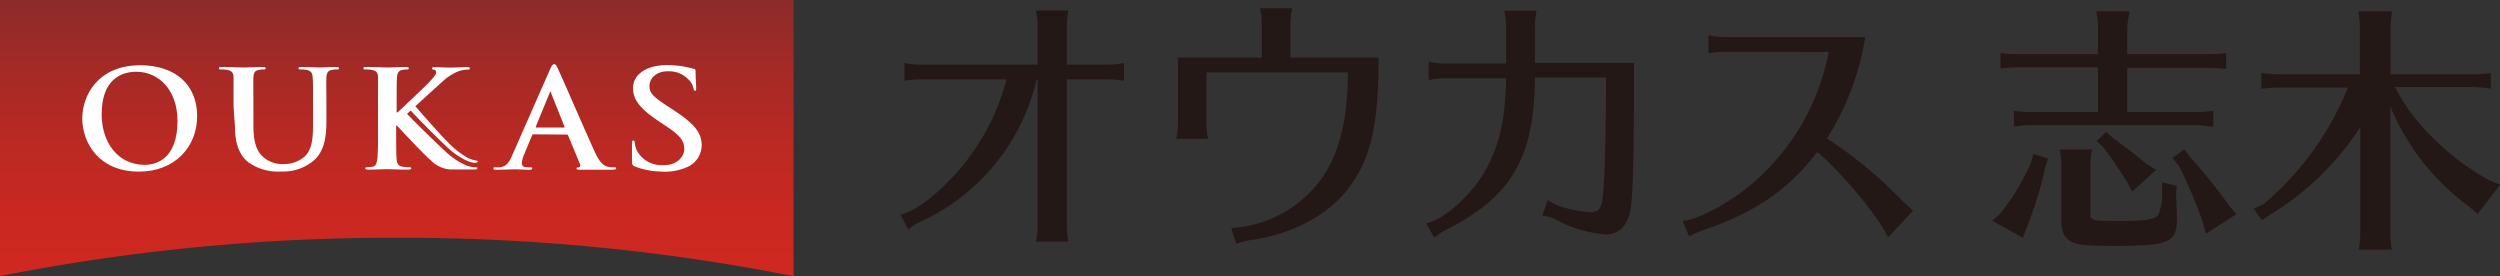 <svg xmlns="http://www.w3.org/2000/svg" xmlns:xlink="http://www.w3.org/1999/xlink" width="399.58" height="44.13" viewBox="0 0 399.58 44.13"><rect x="0" y="0" width="399.58" height="44.13" fill="#333333" stroke="none"/><defs><style>.cls-1{fill:#231815;}.cls-2{fill:url(#linear-gradient);}.cls-3{fill:#fff;}</style><linearGradient id="linear-gradient" x1="63.42" y1="44.13" x2="63.42" gradientUnits="userSpaceOnUse"><stop offset="0" stop-color="#d02820"/><stop offset="0.21" stop-color="#ca2821"/><stop offset="0.49" stop-color="#ba2923"/><stop offset="0.81" stop-color="#9f2a27"/><stop offset="1" stop-color="#8b2b2a"/></linearGradient></defs><g id="レイヤー_2" data-name="レイヤー 2"><g id="枠"><path class="cls-1" d="M165.85,4.18a10.43,10.43,0,0,0-.3-2.5h5.21a13.81,13.81,0,0,0-.25,2.5v6.15h6.77a12.66,12.66,0,0,0,2.37-.27v2.85a13.22,13.22,0,0,0-2.37-.22h-6.77V36.12a13.47,13.47,0,0,0,.25,2.5h-5.21a9.93,9.93,0,0,0,.3-2.5V12.69h-.16A33.32,33.32,0,0,1,147,35.5a6.93,6.93,0,0,0-1.82,1.2l-1.28-2.45c1.44-.08,4.41-2,7.29-4.85a36.27,36.27,0,0,0,9.69-16.71H146.93a12.65,12.65,0,0,0-2.37.22V10.06a12.3,12.3,0,0,0,2.37.27h18.92Z"/><path class="cls-1" d="M201.68,3.82a9.21,9.21,0,0,0-.3-2.5h5.16a13.59,13.59,0,0,0-.29,2.5V9.21h14.09c0,9.94-1.05,15.28-4,19.74-3.17,5-9.43,8.51-16.63,9.45a7.5,7.5,0,0,0-2.12.58l-.8-2.54a19.07,19.07,0,0,0,14.64-8.2c2.71-4,4-9.36,4-16.67h-22.6v8.2a11.52,11.52,0,0,0,.26,2.41H188a10.41,10.41,0,0,0,.26-2.41V9.21h13.42Z"/><path class="cls-1" d="M240.72,4.22a10.26,10.26,0,0,0-.3-2.5h5.17a12.8,12.8,0,0,0-.26,2.5v5.84h15.83c0,14.79-.13,20.72-.55,23.35s-1.78,4.05-4,4.05a19.76,19.76,0,0,1-8-2.4,6.94,6.94,0,0,0-2.12-.58l.89-2.5a7.9,7.9,0,0,0,2,1,18.13,18.13,0,0,0,4.87.93c1.22,0,1.69-.53,1.9-2.27.34-2.85.51-8.6.55-19.25H245.33c-.08,12.88-3.73,19.07-14.39,24.46A8.72,8.72,0,0,0,229.25,38l-1.31-2.32c3-.57,7.66-4.9,9.78-9s2.87-7.89,3-14.17h-10a9.71,9.71,0,0,0-2.37.31v-3a9,9,0,0,0,2.37.32h10Z"/><path class="cls-1" d="M275.44,8.28a12.19,12.19,0,0,0-2.37.26V5.65a12.3,12.3,0,0,0,2.37.27h22.69A42.9,42.9,0,0,1,292,22.13a68.51,68.51,0,0,1,11.77,9.67c.8.76,1.56,1.47,2,1.88l-4,4.27c-1.52-3.3-7-9.89-11.3-13.68-.51.67-.93,1.16-1.49,1.83-4.06,4.81-9.43,8.24-16.8,10.7a12.28,12.28,0,0,0-2.2,1l-1.06-2.5c2.71-.18,8.47-3.39,12.07-6.77a36.8,36.8,0,0,0,11.3-20.23Z"/><path class="cls-1" d="M327.35,25.34l-.46,1.43a58.62,58.62,0,0,1-3,9.7L323.32,38l-4.89-2.71,1.24-1.1a37.58,37.58,0,0,0,4.88-8l.45-1.6ZM340,17.9H351a17.85,17.85,0,0,0,2.75-.2v2.54l-.21,0-.82-.08A10.86,10.86,0,0,0,351,20H324.63c-.57,0-1,0-1.56.08l-.77.12-.42,0V17.7a18.91,18.91,0,0,0,2.75.2h10.68V10.76H322.5a18.11,18.11,0,0,0-2.75.2V8.46a17.51,17.51,0,0,0,2.75.2h12.81V4.52c0-.54,0-1-.08-1.52l-.12-.82-.05-.38h5.26l0,.42-.12.61A12.31,12.31,0,0,0,340,4.52V8.66h13.06a16.61,16.61,0,0,0,2.75-.2V11l-.45,0-.57-.08c-.45,0-1-.08-1.73-.08H340Zm7.81,13.43c.08,1.19.12,2.79.12,3.74,0,3.7-1.31,4.23-10,4.23-4.8,0-6.16-.17-7.15-.86s-1.31-1.61-1.31-3.21V26.61c0-.58,0-1-.08-1.52l-.12-.78-.05-.41h5.14a17.5,17.5,0,0,0-.25,2.71v7.47c0,1.19.16,1.24,4.6,1.24,4,0,5.71-.25,6.2-.91a7.41,7.41,0,0,0,.66-3.28l0-2,2.34.58Zm-10-9.2c2.17,1.56,3.65,2.71,5.33,4.11l1.48.9-3.82,3.49L340,29.15c-1.35-2.17-2.75-4.26-3.82-5.62l-1.07-1,1.53-1.45ZM350,25.05A84.56,84.56,0,0,1,356.38,33l1.06,1.23-4.88,3.13-.5-1.89a66.89,66.89,0,0,0-3.81-8.95l-1-1.28,1.89-1.39Z"/><path class="cls-1" d="M382.05,37.21a17.55,17.55,0,0,0,.24,2.7H377l.05-.2.08-.82a10.69,10.69,0,0,0,.12-1.68V20.29a44.58,44.58,0,0,1-14.38,14l-1.35.9-1.31-1.81,1.6-.78A47.51,47.51,0,0,0,375.27,14H364.18a17,17,0,0,0-2.75.21V11.66a19.22,19.22,0,0,0,2.75.21h13V4.52c0-.54,0-1-.08-1.52L377,2.18,377,1.8h5.34a17.38,17.38,0,0,0-.24,2.72v7.35h13.3a17.06,17.06,0,0,0,2.71-.21v2.51l-.45-.05L397,14c-.45,0-1-.08-1.68-.08H382.79a31.4,31.4,0,0,0,6,8.05,40.62,40.62,0,0,0,9,6.81l1.81.74L396,34.2,394.61,33a37.61,37.61,0,0,1-12.56-16Z"/><path class="cls-2" d="M63.42,38a322.7,322.7,0,0,1,63.42,6.14V0H0V44.13A322.62,322.62,0,0,1,63.42,38Z"/><path class="cls-3" d="M13.15,18.93c0-3.71,2.54-8.5,9.28-8.5,5.6,0,9.08,3.14,9.08,8.11s-3.59,8.89-9.3,8.89C15.76,27.43,13.15,22.77,13.15,18.93Zm15.22.41c0-4.86-2.9-7.87-6.59-7.87-2.58,0-5.53,1.39-5.53,6.79,0,4.51,2.59,8.09,6.9,8.09C24.73,26.35,28.37,25.61,28.37,19.34Z"/><path class="cls-3" d="M37.33,17c0-3.29,0-3.9,0-4.6s-.24-1.08-1-1.23a4.76,4.76,0,0,0-.93-.07c-.26,0-.41,0-.41-.19s.17-.2.53-.2c1.26,0,2.76.07,3.48.07s2.07-.07,2.92-.07c.36,0,.53,0,.53.2s-.14.19-.38.19a3.37,3.37,0,0,0-.69.07c-.65.11-.84.48-.88,1.23s0,1.31,0,4.6v3c0,3.14.69,4.47,1.86,5.33a4.64,4.64,0,0,0,3,.89,4.92,4.92,0,0,0,3.29-1.17c1.31-1.19,1.38-3.14,1.38-5.38V17c0-3.29,0-3.9-.05-4.6s-.23-1.08-1-1.23a4.47,4.47,0,0,0-.86-.07c-.26,0-.4,0-.4-.19s.16-.2.5-.2c1.21,0,2.71.07,2.74.07.28,0,1.78-.07,2.71-.07.34,0,.5,0,.5.2s-.14.19-.43.19a3.44,3.44,0,0,0-.69.07c-.64.11-.83.48-.88,1.23s0,1.31,0,4.6v2.32c0,2.41-.26,5-2.26,6.53a7.58,7.58,0,0,1-4.95,1.56,8.2,8.2,0,0,1-5.29-1.49c-1.22-1-2.12-2.61-2.12-5.75Z"/><path class="cls-3" d="M85.25,21.47c-.11,0-.16,0-.21.17l-1.29,3.1a4.13,4.13,0,0,0-.35,1.33c0,.39.21.67.95.67h.36c.28,0,.35,0,.35.17s-.14.22-.4.22c-.76,0-1.79-.07-2.52-.07-.27,0-1.58.07-2.82.07-.31,0-.45,0-.45-.22s.1-.17.29-.17.55,0,.74,0c1.09-.14,1.54-.87,2-2l6-13.62c.28-.63.43-.86.67-.86s.35.19.59.69c.57,1.19,4.38,10,5.91,13.34.9,1.95,1.59,2.25,2.1,2.36a5.22,5.22,0,0,0,1,.09c.19,0,.31,0,.31.17s-.22.22-1.1.22-2.6,0-4.5,0c-.43,0-.72,0-.72-.18s.1-.17.34-.19a.35.35,0,0,0,.21-.5l-1.9-4.6a.23.23,0,0,0-.24-.15Zm4.86-1.09c.12,0,.15-.06.12-.13L88.09,14.9c0-.09,0-.2-.12-.2s-.12.11-.14.2l-2.19,5.33c0,.09,0,.15.09.15Z"/><path class="cls-3" d="M101.55,26.64c-.44-.18-.52-.29-.54-.78,0-1.2,0-2.5,0-2.85s0-.56.2-.55.23.21.25.38a4.2,4.2,0,0,0,.27,1.09,4.4,4.4,0,0,0,4.08,2.46c2.44.13,3.59-1.44,3.56-2.6s-.47-2-2.76-3.53l-1.27-.85c-3-2-4.11-3.43-4.16-5.2-.08-2.41,2.36-4,6.12-3.79a14.91,14.91,0,0,1,3.48.56c.24,0,.38.13.39.28s0,.91.1,2.62c0,.48,0,.64-.17.64s-.24-.31-.3-.55a2.59,2.59,0,0,0-.84-1.34,4.13,4.13,0,0,0-3-1.23c-2-.11-3.19,1.1-3.15,2.41,0,1,.52,1.61,2.81,3.11l.77.5c3.34,2.17,4.7,3.59,4.76,5.67a3.82,3.82,0,0,1-2.43,3.66,8.81,8.81,0,0,1-4.27.66A12,12,0,0,1,101.55,26.64Z"/><path class="cls-3" d="M75.94,26.74a4.6,4.6,0,0,1-1.48-.33,11.24,11.24,0,0,1-3.4-2.34c-.82-.7-4.5-4.3-6-5.87,1-.94,5-4.58,5.72-5.21a7.78,7.78,0,0,1,2.58-1.63,5.07,5.07,0,0,1,1.38-.24c.23,0,.35,0,.35-.19s-.16-.2-.4-.2c-.74,0-2,.07-2.79.07s-2-.07-2.45-.07c-.26,0-.38,0-.38.2s.09.17.31.21a.39.39,0,0,1,.33.44c0,.37-.52.91-1.19,1.63s-4.17,4-5,4.77h-.12V17c0-3.29,0-3.9.05-4.6s.24-1.12.88-1.23a3.39,3.39,0,0,1,.67-.07c.19,0,.33,0,.33-.19s-.17-.2-.5-.2c-.81,0-2.31.07-2.88.07s-2.07-.07-3.34-.07c-.35,0-.52,0-.52.2s.14.19.4.19a4.69,4.69,0,0,1,.93.07c.79.15,1,.5,1,1.23s0,1.31,0,4.6v3.82c0,2,0,3.71-.12,4.62-.1.63-.22,1.1-.69,1.19a3.84,3.84,0,0,1-.86.09c-.29,0-.38.06-.38.17s.16.22.47.22c1,0,2.46-.07,3-.07s2.1.07,3.44.07c.26,0,.45-.07.45-.22s-.12-.17-.31-.17a9.51,9.51,0,0,1-1.17-.09c-.59-.09-.81-.56-.86-1.17-.07-.93-.07-2.65-.07-4.64v-.76h.12c1.51,1.65,4.62,4.93,5.45,5.6A4.87,4.87,0,0,0,72,27.09c.5,0,.93,0,1.65,0h2.07c.45,0,.57-.07.57-.22S76.11,26.74,75.94,26.74Z"/><path class="cls-3" d="M65.77,16.26c.84,1,4.89,5.62,5.8,6.44a13.4,13.4,0,0,0,3.24,2.56,5.39,5.39,0,0,0,1.18.38c.19,0,.37.08.37.18s-.13.21-.58.2a4,4,0,0,1-1.2-.35,12.1,12.1,0,0,1-3.36-2.4c-.92-.81-5.31-5.21-6.15-6.24"/></g></g></svg>